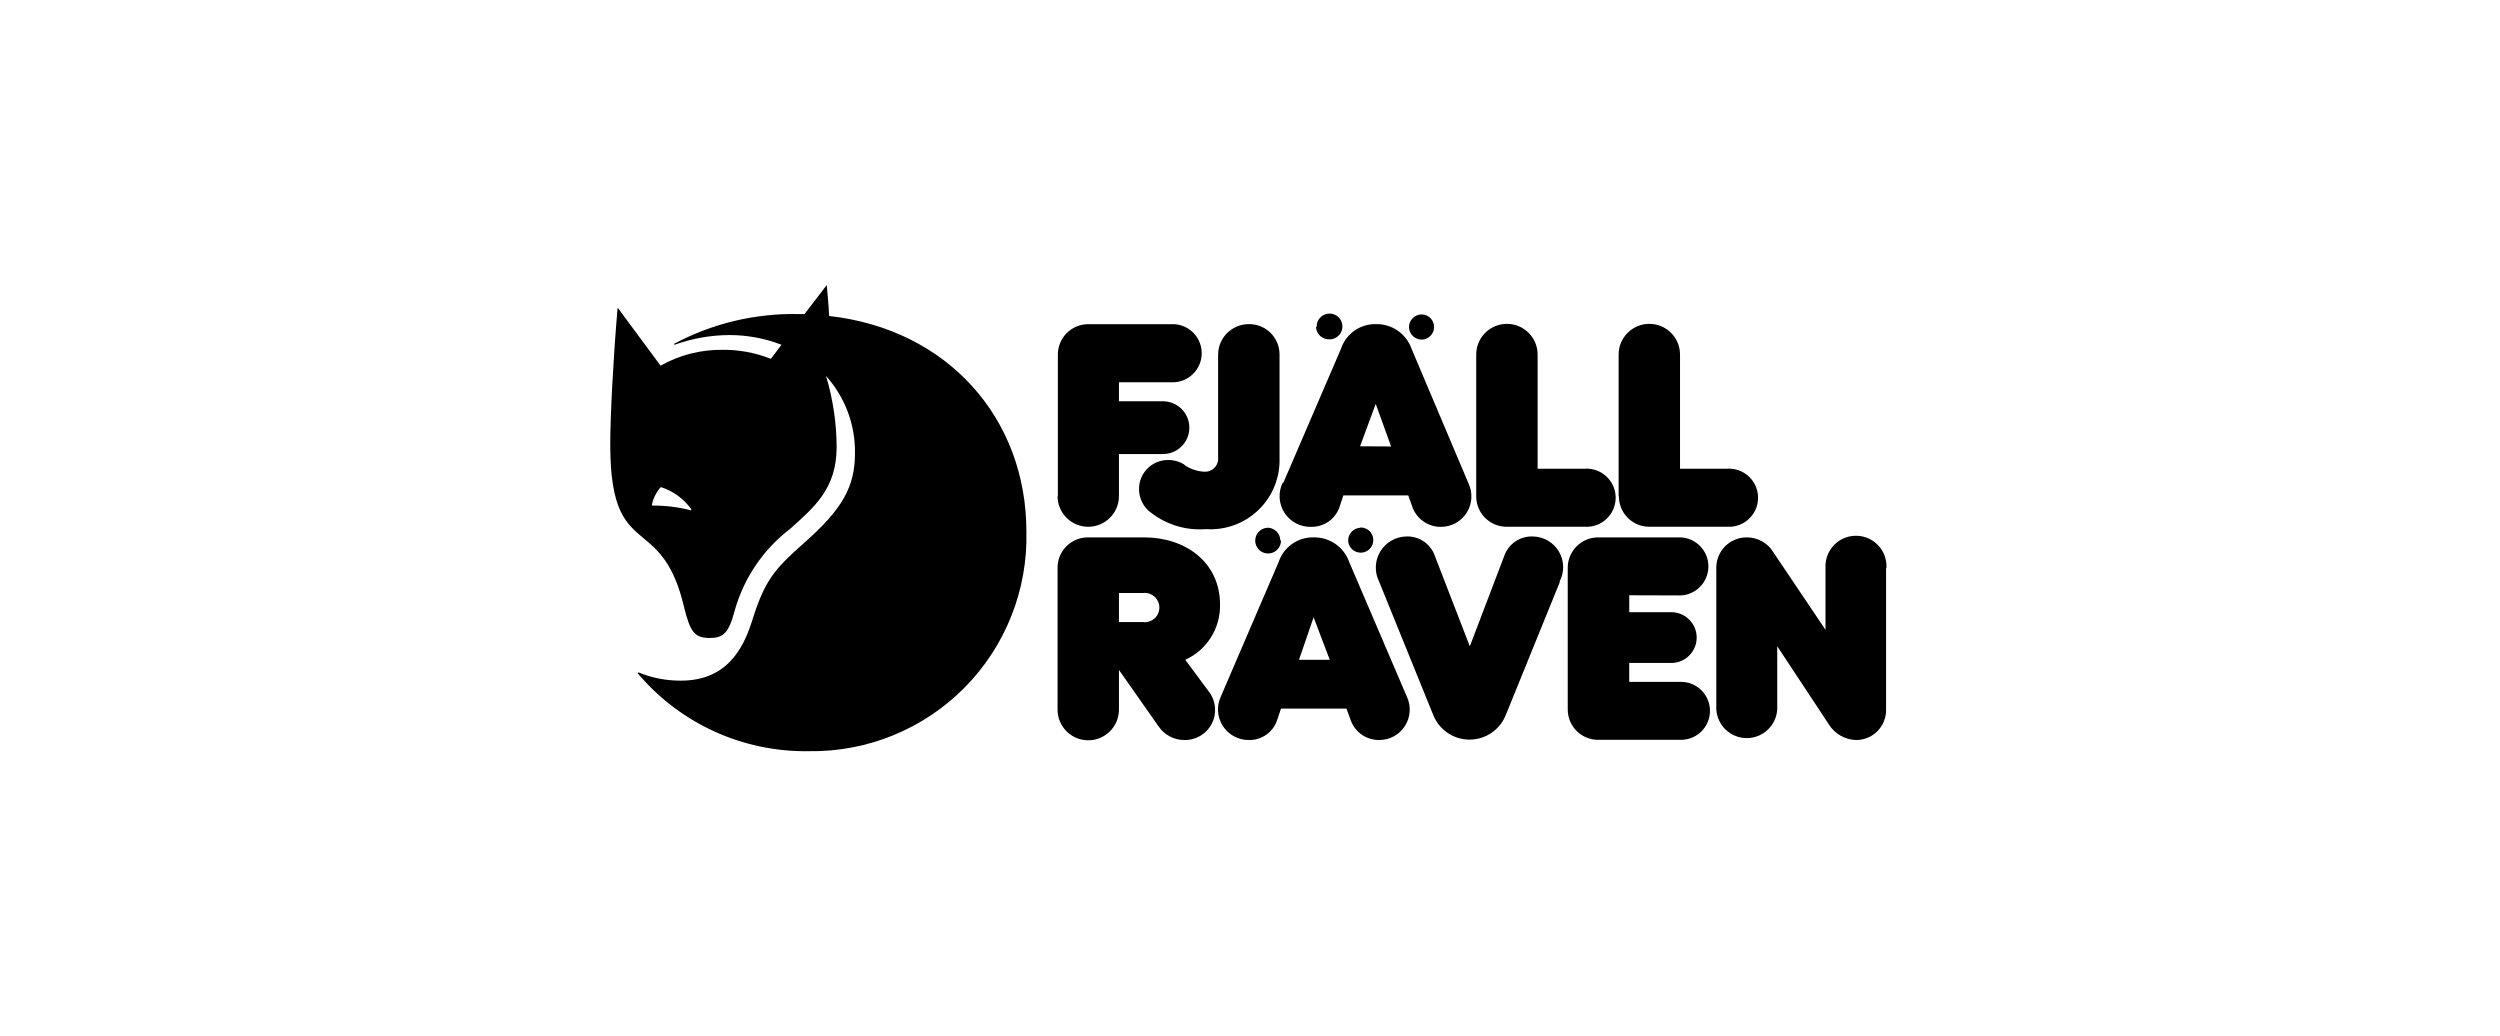 <svg width="193" height="80" viewBox="0 0 193 80" fill="none" xmlns="http://www.w3.org/2000/svg">
<path d="M79.238 41.041C79.351 45.544 77.621 49.899 74.45 53.098C71.278 56.297 66.939 58.064 62.434 57.991C57.355 58.072 52.509 55.864 49.235 51.98L49.277 51.903C50.319 52.334 51.436 52.553 52.563 52.546C56.038 52.546 57.34 50.19 58.054 47.953C59.02 44.854 59.728 43.992 62.043 41.942C65.075 39.287 66.004 37.533 66.004 34.993C66.037 32.792 65.238 30.659 63.767 29.022C64.306 30.802 64.582 32.652 64.587 34.513C64.587 37.728 62.87 39.141 61.004 40.822C58.921 42.414 57.413 44.642 56.71 47.167C56.265 48.884 55.813 49.252 54.806 49.252C53.611 49.252 53.277 48.8 52.79 46.785C52.005 43.498 50.775 42.456 49.691 41.559C48.301 40.399 47.112 39.391 47.112 34.318C47.112 32.073 47.342 27.709 47.676 23.789H47.711L50.997 28.229C52.466 27.402 54.128 26.979 55.813 27.006C57.079 26.997 58.335 27.233 59.511 27.701L60.331 26.617C59.046 26.117 57.679 25.863 56.3 25.867C54.859 25.873 53.43 26.127 52.075 26.617L52.04 26.541C54.976 24.977 58.262 24.186 61.589 24.244H62.109L63.826 22.007C63.903 22.903 63.979 23.681 64.01 24.395C73.178 25.417 79.238 32.306 79.238 41.041ZM53.369 39.318C52.791 38.505 51.964 37.902 51.013 37.601C50.663 37.995 50.423 38.474 50.318 38.991L50.359 39.032C51.367 39.021 52.372 39.145 53.347 39.4L53.369 39.318ZM81.667 38.307V27.376C81.663 26.082 82.709 25.031 84.002 25.027H90.403C91.641 24.958 92.7 25.906 92.769 27.144C92.838 28.382 91.891 29.441 90.653 29.51C90.569 29.515 90.486 29.515 90.403 29.51L86.383 29.51V30.98H89.782C90.906 30.979 91.818 31.891 91.818 33.016C91.818 34.141 90.906 35.052 89.782 35.052L86.383 35.052V38.297C86.383 39.606 85.322 40.667 84.013 40.667C82.704 40.667 81.643 39.606 81.643 38.297L81.667 38.307ZM93.328 53.397C93.872 54.107 93.959 55.067 93.553 55.864C93.146 56.661 92.318 57.153 91.423 57.129C90.634 57.128 89.895 56.738 89.449 56.087L86.383 51.716V54.781C86.383 56.089 85.322 57.151 84.013 57.151C82.704 57.151 81.643 56.089 81.643 54.781V43.842C81.635 42.548 82.677 41.494 83.971 41.486L88.328 41.486C91.503 41.486 94.186 43.39 94.186 46.677C94.223 48.505 93.168 50.18 91.504 50.937L93.328 53.397ZM86.383 48.025H88.22C88.657 48.084 89.088 47.884 89.326 47.512C89.563 47.14 89.563 46.665 89.326 46.293C89.088 45.922 88.657 45.721 88.22 45.78H86.383V48.025ZM91.428 35.889C91.888 36.209 92.429 36.392 92.989 36.417C93.545 36.442 94.017 36.014 94.045 35.459C94.047 35.403 94.045 35.346 94.038 35.291V27.371C94.05 26.064 95.119 25.012 96.427 25.023C97.047 25.018 97.644 25.26 98.086 25.696C98.527 26.132 98.777 26.725 98.78 27.346V35.365C98.828 36.868 98.238 38.321 97.156 39.365C96.075 40.41 94.603 40.949 93.102 40.849C91.476 40.978 89.865 40.452 88.627 39.389C88.182 38.96 87.93 38.368 87.932 37.75C87.932 36.526 88.914 35.53 90.137 35.512C90.601 35.5 91.059 35.628 91.45 35.88L91.428 35.889ZM108.621 53.808C108.951 54.533 108.891 55.376 108.461 56.047C108.032 56.718 107.291 57.126 106.494 57.129C105.519 57.15 104.636 56.554 104.29 55.642L103.949 54.704H98.891L98.593 55.601C98.282 56.526 97.408 57.144 96.431 57.129C95.611 57.144 94.842 56.731 94.4 56.039C93.957 55.348 93.906 54.477 94.263 53.738L98.711 43.39C99.098 42.222 100.206 41.448 101.436 41.486C102.659 41.469 103.755 42.236 104.16 43.39L108.621 53.808ZM98.891 41.715C98.9 42.118 98.665 42.485 98.296 42.647C97.928 42.808 97.498 42.731 97.208 42.452C96.918 42.173 96.825 41.747 96.973 41.372C97.12 40.998 97.479 40.749 97.881 40.742L97.92 40.742C98.433 40.778 98.833 41.201 98.839 41.715H98.891ZM99.075 37.267L103.524 26.927C103.911 25.759 105.019 24.985 106.248 25.023C107.471 25.006 108.568 25.773 108.973 26.927L113.382 37.351C113.712 38.076 113.652 38.919 113.222 39.59C112.793 40.261 112.052 40.669 111.256 40.673C110.279 40.69 109.397 40.092 109.051 39.178L108.717 38.247H103.707L103.409 39.143C103.093 40.068 102.218 40.685 101.241 40.672C100.409 40.703 99.622 40.295 99.167 39.597C98.713 38.9 98.658 38.015 99.023 37.267L99.075 37.267ZM102.658 50.937L101.411 47.657L100.281 50.937H102.658ZM101.647 25.224C101.639 24.822 101.874 24.454 102.242 24.292C102.611 24.131 103.04 24.208 103.33 24.487C103.62 24.766 103.713 25.192 103.566 25.567C103.418 25.941 103.06 26.19 102.658 26.197L102.65 26.197C102.098 26.228 101.626 25.806 101.595 25.254V25.244L101.647 25.224ZM105.046 40.721C105.583 40.72 106.02 41.155 106.02 41.693C106.021 42.23 105.586 42.667 105.048 42.667C104.511 42.667 104.075 42.232 104.075 41.694C104.095 41.188 104.493 40.778 104.999 40.742L105.046 40.721ZM107.395 34.467L106.206 31.18L104.997 34.453L107.395 34.467ZM120.435 44.891L116.265 55.155C115.82 56.325 114.699 57.098 113.447 57.098C112.196 57.098 111.074 56.325 110.629 55.155L106.463 44.891C106.098 44.156 106.132 43.286 106.554 42.582C106.976 41.879 107.728 41.439 108.548 41.416C109.552 41.365 110.466 41.991 110.781 42.945L113.47 49.895L116.118 42.945C116.438 41.99 117.356 41.365 118.363 41.417C119.19 41.437 119.947 41.886 120.36 42.603C120.773 43.321 120.782 44.201 120.383 44.927L120.435 44.891ZM108.773 25.245C108.781 24.713 109.208 24.283 109.74 24.272C110.277 24.272 110.713 24.708 110.713 25.245C110.713 25.782 110.277 26.218 109.74 26.218C109.208 26.207 108.781 25.777 108.773 25.245ZM113.964 38.31V27.371C113.964 26.062 115.025 25.002 116.334 25.002C117.643 25.002 118.704 26.062 118.704 27.371V36.184H122.359C123.597 36.114 124.657 37.062 124.726 38.3C124.795 39.538 123.847 40.597 122.609 40.666C122.526 40.671 122.443 40.671 122.359 40.666L116.314 40.666C115.021 40.67 113.969 39.624 113.965 38.331L113.964 38.31ZM125.778 45.955V47.261H129.024C130.106 47.261 130.983 48.138 130.983 49.221C130.983 50.303 130.106 51.181 129.024 51.181H125.776V52.64H129.772C131.008 52.64 132.01 53.642 132.01 54.878C132.01 56.114 131.008 57.115 129.772 57.115L123.385 57.115C122.092 57.123 121.037 56.081 121.029 54.788V43.842C121.025 42.544 122.074 41.489 123.372 41.486L129.772 41.486C130.96 41.554 131.889 42.537 131.889 43.727C131.889 44.917 130.96 45.9 129.772 45.968L125.778 45.955ZM124.958 38.31V27.371C124.958 26.062 126.019 25.002 127.328 25.002C128.637 25.002 129.698 26.062 129.698 27.371L129.698 36.184H133.353C134.591 36.114 135.65 37.062 135.719 38.3C135.788 39.538 134.841 40.597 133.603 40.666C133.52 40.671 133.436 40.671 133.353 40.666L127.307 40.666C126.014 40.658 124.972 39.603 124.979 38.31H124.958ZM145.605 43.869V54.781C145.628 56.054 144.614 57.106 143.34 57.129H143.284C142.434 57.105 141.652 56.659 141.199 55.941L137.203 49.888V54.757C137.133 56.005 136.1 56.981 134.85 56.981C133.6 56.981 132.568 56.005 132.498 54.757L132.498 43.842C132.49 42.548 133.532 41.494 134.825 41.486L134.848 41.486C135.707 41.48 136.503 41.936 136.933 42.68L140.929 48.621V43.845C140.858 42.545 141.854 41.435 143.153 41.364C144.453 41.294 145.563 42.29 145.634 43.589C145.639 43.674 145.638 43.76 145.634 43.845L145.605 43.869Z" fill="black"/>
</svg>
